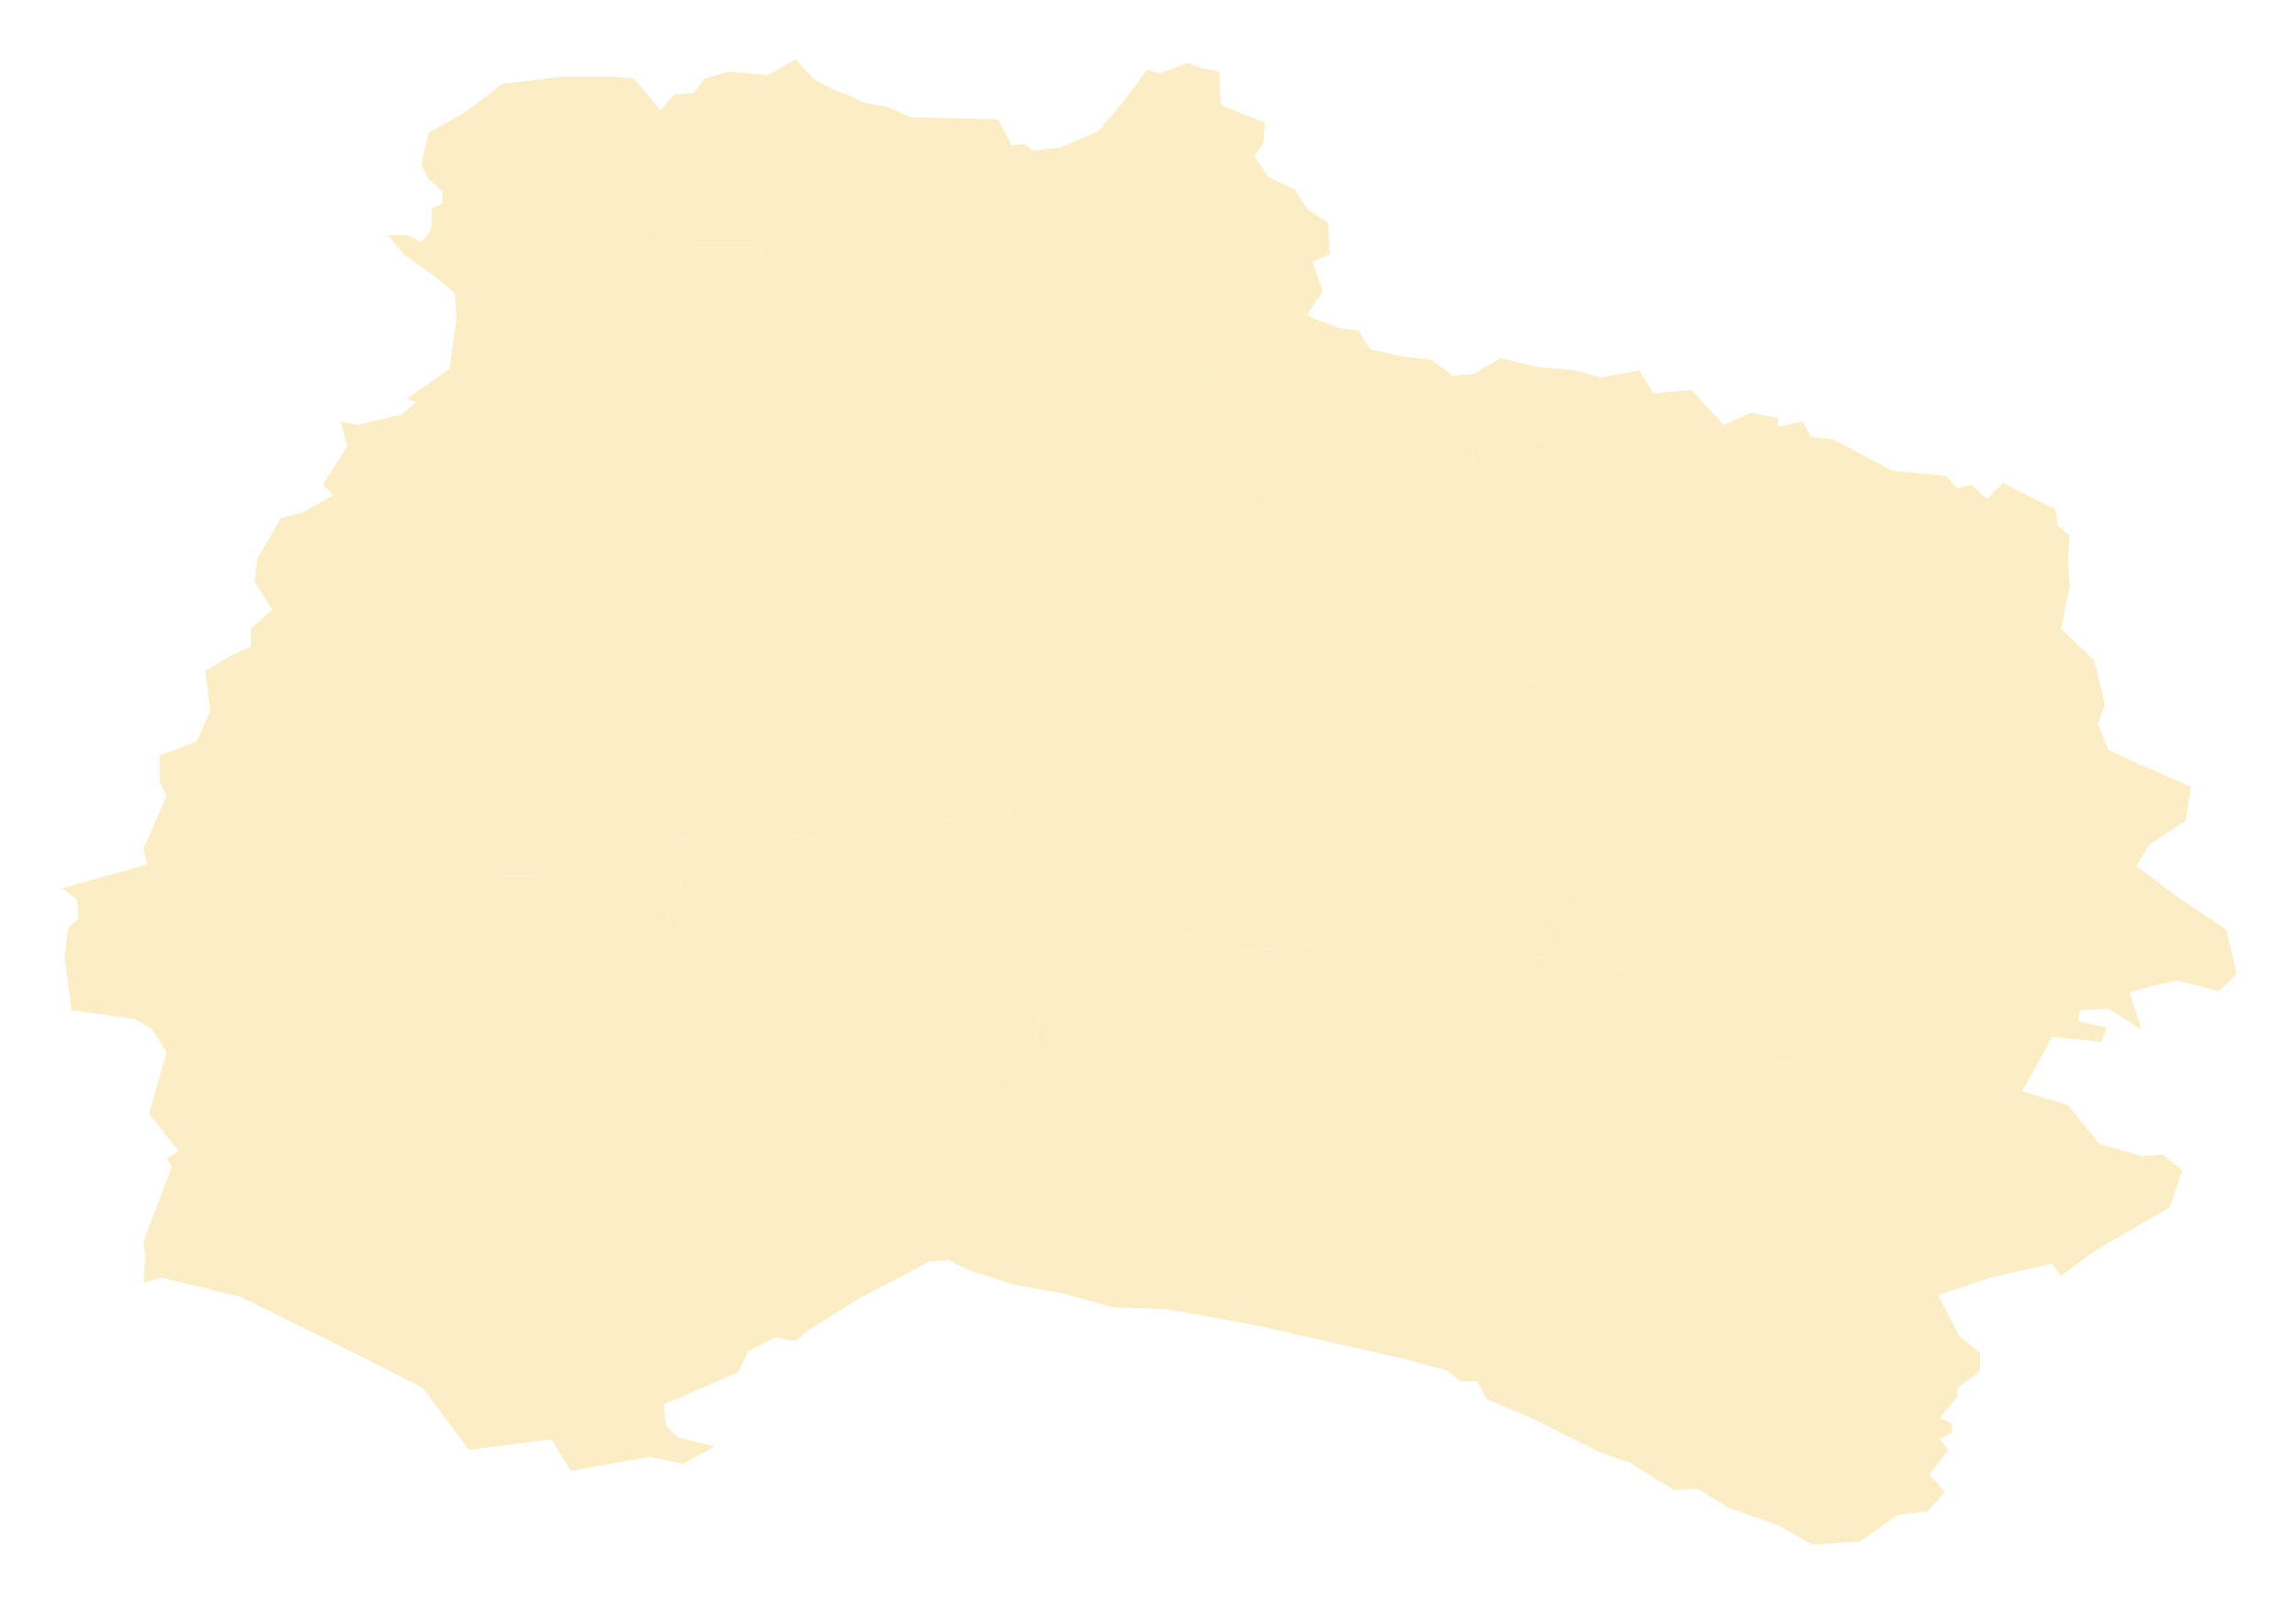 <?xml version="1.0" encoding="UTF-8" standalone="no"?>
<!-- Created with Inkscape (http://www.inkscape.org/) -->

<svg
   xmlns:dc="http://purl.org/dc/elements/1.1/"
   xmlns:cc="http://creativecommons.org/ns#"
   xmlns:rdf="http://www.w3.org/1999/02/22-rdf-syntax-ns#"
   xmlns:svg="http://www.w3.org/2000/svg"
   xmlns="http://www.w3.org/2000/svg"
   xmlns:sodipodi="http://sodipodi.sourceforge.net/DTD/sodipodi-0.dtd"
   xmlns:inkscape="http://www.inkscape.org/namespaces/inkscape"
   version="1.1"
   id="svg2"
   width="386.975"
   height="270.278"
   viewBox="0 0 386.975 270.278"
   sodipodi:docname="Sketch-N-Kh333Counties.svg"
   inkscape:version="0.92.4 (5da689c313, 2019-01-14)"
   enable-background="new">
  <defs
     id="defs6">
    <filter
       inkscape:collect="always"
       style="color-interpolation-filters:sRGB"
       id="filter842">
      <feBlend
         inkscape:collect="always"
         mode="multiply"
         in2="BackgroundImage"
         id="feBlend844" />
    </filter>
  </defs>
  <sodipodi:namedview
     pagecolor="#ffffff"
     bordercolor="#666666"
     borderopacity="1"
     objecttolerance="10"
     gridtolerance="10"
     guidetolerance="10"
     inkscape:pageopacity="0"
     inkscape:pageshadow="2"
     inkscape:window-width="1920"
     inkscape:window-height="1016"
     id="namedview4"
     showgrid="false"
     inkscape:zoom="0.84406295"
     inkscape:cx="-103.81656"
     inkscape:cy="85.816311"
     inkscape:window-x="0"
     inkscape:window-y="27"
     inkscape:window-maximized="1"
     inkscape:current-layer="layer3"
     fit-margin-top="10"
     fit-margin-left="10"
     fit-margin-right="10"
     fit-margin-bottom="10" />
  <g
     inkscape:groupmode="layer"
     id="layer2"
     inkscape:label="sketch"
     style="display:none"
     transform="translate(-18.138,-99.589)">
    <path
       style="fill:none;stroke:#000000;stroke-width:1px;stroke-linecap:butt;stroke-linejoin:miter;stroke-opacity:1"
       d="m 92.706,133.876 v -2.073 l -2.369,-2.073 -1.185,-2.369 1.185,-5.331 6.22,-3.554 6.22,-4.739 9.774,-1.185 h 9.182 l 3.258,0.296 4.443,5.331 2.369,-2.666 3.258,-0.296 1.777,-2.369 4.147,-1.185 6.516,0.592 4.739,-2.666 2.962,3.258 3.258,1.777 2.369,0.889 3.258,1.481 3.554,0.592 4.147,1.777 14.513,0.296 2.369,4.443 2.073,-0.296 1.481,1.185 4.739,-0.592 6.22,-2.666 3.85,-4.443 4.443,-5.924 2.073,0.592 4.739,-1.777 2.369,0.889 2.962,0.592 0.296,5.628 7.405,2.962 -0.296,3.554 -1.481,2.073 2.369,3.554 4.443,2.073 2.073,3.258 3.554,2.369 0.296,5.331 -2.962,1.185 1.777,5.035 -2.666,3.85"
       id="path843"
       inkscape:connector-curvature="0" />
    <path
       style="fill:none;stroke:#000000;stroke-width:1px;stroke-linecap:butt;stroke-linejoin:miter;stroke-opacity:1"
       d="m 238.43,152.536 0.889,0.592 4.739,1.777 2.962,0.296 2.073,3.258 5.331,1.185 5.035,0.592 3.554,2.666 3.554,-0.296 4.443,-2.666 6.22,1.481 6.516,0.592 4.147,1.185"
       id="path841"
       inkscape:connector-curvature="0" />
    <path
       style="fill:none;stroke:#000000;stroke-width:1px;stroke-linecap:butt;stroke-linejoin:miter;stroke-opacity:1"
       d="m 287.893,163.199 6.516,-1.185 2.369,3.85 6.516,-0.592 1.777,2.073 3.554,3.85 4.739,-2.073 4.443,0.889 v 1.481 l 4.147,-0.889 1.481,2.666 3.554,0.296 10.07,5.331 9.182,0.889 1.777,2.073 2.369,-0.592 2.666,2.369 2.666,-2.666 8.886,4.443 0.296,2.666 2.073,1.777 -0.296,3.258 0.296,5.331 -1.481,7.108 5.628,5.331 1.777,7.405 -1.185,3.258 1.777,4.443"
       id="path839"
       inkscape:connector-curvature="0" />
    <path
       style="fill:none;stroke:#000000;stroke-width:1px;stroke-linecap:butt;stroke-linejoin:miter;stroke-opacity:1"
       d="m 373.491,225.99 13.921,6.22 -0.889,5.628 -6.22,4.147 -2.073,3.554 7.108,5.331 7.997,5.331 1.777,7.405 -2.962,2.962 -7.108,-1.777 -4.147,0.889 -3.85,1.185 2.073,6.22 -5.628,-3.554 -4.739,0.296 -0.296,1.777 4.739,1.185 -0.889,2.369 -8.293,-0.889 -5.035,9.182 7.701,2.369 5.331,6.516 7.108,2.073 3.554,-0.296 3.258,2.666 -2.073,6.22 -12.736,7.405 -5.628,4.147 -1.481,-2.073 -10.367,2.369"
       id="path837"
       inkscape:connector-curvature="0" />
    <path
       style="fill:none;stroke:#000000;stroke-width:1px;stroke-linecap:butt;stroke-linejoin:miter;stroke-opacity:1"
       d="m 353.647,314.846 -8.886,2.962 3.554,6.812 3.554,2.962 v 2.962 l -3.85,2.962 v 1.481 l -2.962,3.554 2.073,0.889 v 1.481 l -2.073,1.185 1.481,1.777 -3.258,4.147 2.666,2.962 -2.962,3.258 -5.035,0.592 -6.22,4.443 -7.997,0.592 -5.924,-3.258 -8.293,-2.962 -5.331,-3.258 -3.85,0.296 -7.701,-4.739 -4.443,-1.481 -11.847,-5.924 -7.701,-3.258 -1.481,-2.962 h -2.962 l -2.073,-1.777 -7.701,-2.073 -24.88,-5.628 -14.809,-2.666 -8.886,-0.296 -8.589,-2.369 -8.293,-1.481 -7.405,-2.369 -3.554,-1.777"
       id="path835"
       inkscape:connector-curvature="0" />
    <path
       style="fill:none;stroke:#000000;stroke-width:1px;stroke-linecap:butt;stroke-linejoin:miter;stroke-opacity:1"
       d="m 178.008,311.884 -3.258,0.296 -11.847,6.22 -8.589,5.331 -2.073,1.777 -3.554,-0.592 -4.443,2.369 -1.777,3.554 -12.44,5.331 0.296,3.554 2.073,2.073 6.22,1.481 -5.331,2.962 -5.628,-1.185 -13.328,2.369 -3.258,-5.331 -13.921,1.777 -7.701,-10.367 -9.774,-5.035 -21.029,-10.367"
       id="path833"
       inkscape:connector-curvature="0" />
    <path
       style="fill:none;stroke:#000000;stroke-width:1px;stroke-linecap:butt;stroke-linejoin:miter;stroke-opacity:1"
       d="m 58.645,318.104 -13.328,-3.258 -2.962,0.889 0.296,-4.443 -0.296,-2.666 4.739,-12.44 -0.889,-1.481 2.073,-1.185 -5.035,-6.22 2.962,-10.367 -2.369,-3.85 -2.962,-1.777 -10.663,-1.481 -1.185,-8.886 0.592,-5.035 1.777,-1.481 -0.296,-3.258 -2.666,-2.073 -0.296,0.296 7.405,-2.073 7.405,-2.073"
       id="path831"
       inkscape:connector-curvature="0" />
    <path
       style="fill:none;stroke:#000000;stroke-width:1px;stroke-linecap:butt;stroke-linejoin:miter;stroke-opacity:1"
       d="m 42.947,245.242 -0.592,-2.666 3.85,-8.886 -1.185,-2.369 v -4.443 l 6.22,-2.369 2.369,-5.035 -0.889,-6.812 4.443,-2.666 3.258,-1.481 v -2.962 l 3.554,-3.258 -2.962,-4.739 0.592,-4.147 2.073,-3.258 1.777,-3.258 3.554,-0.889 5.331,-2.962 -1.777,-1.777 4.147,-6.516 -1.185,-4.147 2.962,0.592 7.405,-1.777 2.369,-2.073 -1.481,-0.592 7.108,-5.035 1.185,-8.293 -0.296,-4.443 -3.554,-2.962 -5.035,-3.554 -2.666,-3.258 h 3.258 l 2.369,1.185 1.481,-1.777 0.296,-1.185 v -2.666 l 1.777,-0.889"
       id="path820"
       inkscape:connector-curvature="0" />
    <path
       style="fill:none;stroke:#000000;stroke-width:1px;stroke-linecap:butt;stroke-linejoin:miter;stroke-opacity:1"
       d="m 92.706,133.876 4.147,-0.889 6.812,2.369 3.85,1.185 5.628,-0.889 2.962,1.185 5.628,1.481 0.592,1.481 8.589,0.889 3.554,0.592 h 11.847 l 0.592,1.481 -3.85,3.85 -2.962,5.924 2.962,3.258 -2.073,2.962 3.554,2.369 h 7.997 l 7.997,1.481 7.108,0.889 10.367,2.666 1.481,-2.369 6.812,3.554 7.405,1.185 2.962,3.554 5.331,0.592 8.886,1.777 v 0"
       id="path847"
       inkscape:connector-curvature="0" />
    <path
       style="fill:none;stroke:#000000;stroke-width:1px;stroke-linecap:butt;stroke-linejoin:miter;stroke-opacity:1"
       d="m 210.885,174.454 1.481,-5.035 1.777,0.592 2.073,-5.628 3.554,-2.666 3.554,0.889 0.296,-2.962 5.035,-5.035 6.22,-0.889 3.554,-1.185"
       id="path822"
       inkscape:connector-curvature="0" />
    <path
       style="fill:none;stroke:#000000;stroke-width:1px;stroke-linecap:butt;stroke-linejoin:miter;stroke-opacity:1"
       d="m 210.885,174.454 6.812,2.073 5.035,2.073 6.22,2.073 1.185,3.85 -2.073,5.331 -3.554,4.443 2.962,10.959 -5.331,3.85 -5.035,-2.369 -1.777,-4.739 -10.07,2.666 -3.258,-2.666 -3.85,2.962 -5.924,0.889 -2.073,2.962 0.889,1.777 0.889,3.554 -0.889,5.331 -2.666,3.258 2.962,2.073 -2.369,4.443 -0.592,8.886 v 0"
       id="path908"
       inkscape:connector-curvature="0" />
    <path
       style="fill:none;stroke:#000000;stroke-width:1px;stroke-linecap:butt;stroke-linejoin:miter;stroke-opacity:1"
       d="m 188.375,238.134 -8.886,-0.592 -13.032,0.296 -4.739,3.554 -7.405,-0.592 -4.739,-0.296 -3.258,-2.073 h -5.628 l -5.331,2.369 h -3.554 l -4.443,1.777"
       id="path824"
       inkscape:connector-curvature="0" />
    <path
       style="fill:none;stroke:#000000;stroke-width:1px;stroke-linecap:butt;stroke-linejoin:miter;stroke-opacity:1"
       d="m 127.36,242.577 -2.666,2.073 -4.739,1.185 -2.962,-2.962 -8.589,4.147 h -5.924 l -7.405,-2.666 -5.628,1.481 -1.481,-1.185 -0.889,0.889 -9.478,2.666 -12.144,3.554 -3.554,1.777 -7.997,-0.889 -4.443,-3.554 -3.85,0.296 -2.073,-0.889 -0.592,-3.258"
       id="path826"
       inkscape:connector-curvature="0" />
    <path
       style="fill:none;stroke:#000000;stroke-width:1px;stroke-linecap:butt;stroke-linejoin:miter;stroke-opacity:1"
       d="m 127.36,242.577 v 0 0 0 l 1.111,1.703 -1.999,4.369 6.442,-0.74 v 1.629 l -2.369,2.147 0.889,8.219 2.221,1.629 7.183,1.703 -2.073,3.628 1.333,0.74 -1.111,1.555 -3.916,1.049 -5.118,-0.827 -2.073,0.666 -4.517,-1.037 -6.59,3.628 -10.515,9.922 -7.331,7.331 -3.11,4.665 -4.369,4.221 -3.924,4.221 -7.405,4.147 -7.775,3.628 -13.699,7.331"
       id="path828"
       inkscape:connector-curvature="0" />
    <path
       style="fill:none;stroke:#000000;stroke-width:1px;stroke-linecap:butt;stroke-linejoin:miter;stroke-opacity:1"
       d="m 188.375,238.134 2.592,2.073 0.518,1.851 1.777,1.333 1.925,3.332 0.222,3.332 2.666,3.85 1.037,2.666"
       id="path912"
       inkscape:connector-curvature="0" />
    <path
       style="fill:none;stroke:#000000;stroke-width:1px;stroke-linecap:butt;stroke-linejoin:miter;stroke-opacity:1"
       d="m 199.111,256.572 -2.518,1.037 -3.036,-0.222 -4.073,3.85 0.518,1.629 -0.518,1.407 0.296,0.74 0.37,2.147 2.888,2.518 -0.37,7.627 -0.666,0.74 v 1.037 l -3.036,2.369 -0.37,2.444 -0.666,2.295 1.185,1.703 -1.925,2.444 -3.924,2.518 -1.777,0.296 -0.592,2.221 -1.037,1.777 -2.221,-0.666 -3.628,-0.518 -1.777,0.518 1.629,7.775 4.147,7.627"
       id="path830"
       inkscape:connector-curvature="0" />
    <path
       style="fill:none;stroke:#000000;stroke-width:1px;stroke-linecap:butt;stroke-linejoin:miter;stroke-opacity:1"
       d="m 199.111,256.572 3.036,-0.518 2.814,1.925 3.85,-0.444 4.295,0.592 1.333,-0.74 4.887,-0.148 4.443,3.11 h 3.11 l 0.74,-0.74 12.736,-0.592 3.258,-1.629 4.443,-4.147 1.925,-1.333 4.591,0.889 2.073,-1.925 3.258,2.369 2.814,1.481 0.444,2.814 1.037,1.333 h 1.629 l 4.147,2.666 7.701,-0.592"
       id="path928"
       inkscape:connector-curvature="0" />
    <path
       style="fill:none;stroke:#000000;stroke-width:1px;stroke-linecap:butt;stroke-linejoin:miter;stroke-opacity:1"
       d="m 277.675,260.94 1.629,-2.518 0.889,-2.666 -0.592,-2.666 2.518,-1.333 -0.444,-3.11 1.629,-0.889 2.073,-2.073 -0.444,-1.629 2.369,-3.554 3.406,-2.666 -1.777,-2.073 1.185,-2.814 2.666,-3.85 -2.073,-4.147 -0.74,-1.037 -4.887,-1.333 1.777,-1.333 -3.406,-4.887 -7.701,-1.925 -2.073,-3.11 -2.518,-0.444 -4.739,-6.812 -5.331,-3.258 1.185,-2.814 -0.889,-5.331 -2.518,-1.481 -1.629,-2.518 2.518,-2.962 0.296,-3.406 3.85,-0.889 2.518,-2.814 -0.148,-3.85 3.258,-2.518 1.629,-0.889 5.331,2.666 6.072,-0.444 3.406,-4.591 1.925,-5.776"
       id="path832"
       inkscape:connector-curvature="0" />
    <path
       style="fill:none;stroke:#000000;stroke-width:1px;stroke-linecap:butt;stroke-linejoin:miter;stroke-opacity:1"
       d="m 277.675,260.94 4.591,0.148 1.925,1.185 1.777,-0.296 2.518,1.629 1.333,-0.889 2.073,0.296 3.702,1.925 7.849,4.295 2.962,0.74 0.889,4.295 4.739,2.073 2.814,2.666"
       id="path834"
       inkscape:connector-curvature="0" />
    <path
       style="fill:none;stroke:#000000;stroke-width:1px;stroke-linecap:butt;stroke-linejoin:miter;stroke-opacity:1"
       d="m 353.647,314.846 -2.221,-1.925 -1.037,-2.518 -1.777,-1.037 -1.777,-2.814 -2.518,-1.185 -7.108,1.185 -3.258,-1.925 -0.296,-3.999 2.814,-2.518 -3.11,-1.185 -2.518,-2.073 -3.999,1.037 -4.443,-3.406 -3.406,-0.444 -0.444,-3.258 -0.74,-3.554 v -1.925 l -2.962,-4.295"
       id="path827"
       inkscape:connector-curvature="0" />
    <path
       style="fill:none;stroke:#000000;stroke-width:1px;stroke-linecap:butt;stroke-linejoin:miter;stroke-opacity:1"
       d="m 314.846,279.008 5.628,-0.148 5.479,-5.035 2.814,-2.666 2.962,-1.333 -0.296,-1.481 2.369,-0.889 2.814,-4.147 4.739,-2.814 4.739,-3.258 2.221,-1.925 3.999,1.629 4.295,-0.889 1.185,-2.518 -2.221,-2.073 0.444,-3.702 1.481,-2.814 1.185,-6.516 -1.333,-3.554 3.85,-3.406 2.962,0.889 3.11,-1.777 3.999,-1.481 2.221,-3.11"
       id="path836"
       inkscape:connector-curvature="0" />
  </g>
  <g
     inkscape:groupmode="layer"
     id="layer3"
     inkscape:label="Counties"
     style="display:inline;filter:url(#filter842)"
     transform="translate(-18.138,-99.589)">
    <path
       id="path853"
       style="fill:#fbedc4;fill-opacity:1;stroke:none;stroke-width:1px;stroke-linecap:butt;stroke-linejoin:miter;stroke-opacity:1"
       d="m 210.885,174.454 1.481,-5.035 1.777,0.592 2.073,-5.628 3.554,-2.666 3.554,0.889 0.296,-2.962 5.035,-5.035 6.22,-0.889 3.554,-1.185 v 0 l 2.666,-3.85 -1.777,-5.035 2.962,-1.185 -0.296,-5.331 -3.554,-2.369 -2.073,-3.258 -4.443,-2.073 -2.369,-3.554 1.481,-2.073 0.296,-3.554 -7.405,-2.962 -0.296,-5.628 -2.962,-0.592 -2.369,-0.889 -4.739,1.777 -2.073,-0.592 -4.443,5.924 -3.85,4.443 -6.22,2.666 -4.739,0.592 -1.481,-1.185 -2.073,0.296 -2.369,-4.443 -14.513,-0.296 -4.147,-1.777 -3.554,-0.592 -3.258,-1.481 -2.369,-0.889 -3.258,-1.777 -2.962,-3.258 -4.739,2.666 -6.516,-0.592 -4.147,1.185 -1.777,2.369 -3.258,0.296 -2.369,2.666 -4.443,-5.331 -3.258,-0.296 h -9.182 l -9.774,1.185 -6.22,4.739 -6.22,3.554 -1.185,5.331 1.185,2.369 2.369,2.073 v 2.073 0 l 4.147,-0.889 6.812,2.369 3.85,1.185 5.628,-0.889 2.962,1.185 5.628,1.481 0.592,1.481 8.589,0.889 3.554,0.592 h 11.847 l 0.592,1.481 -3.85,3.85 -2.962,5.924 2.962,3.258 -2.073,2.962 3.554,2.369 h 7.997 l 7.997,1.481 7.108,0.889 10.367,2.666 1.481,-2.369 6.812,3.554 7.405,1.185 2.962,3.554 5.331,0.592 8.886,1.777 v 0"
       inkscape:connector-curvature="0"
       sodipodi:nodetypes="ccccccccccccccccccccccccccccccccccccccccccccccccccccccccccccccccccccccccccccccccccccc" />
    <path
       id="path922"
       style="display:inline;fill:#fbedc4;fill-opacity:1;stroke:none;stroke-width:1px;stroke-linecap:butt;stroke-linejoin:miter;stroke-opacity:1"
       d="m 287.893,163.199 -1.925,5.776 -3.406,4.591 -6.072,0.444 -5.331,-2.666 -1.629,0.889 -3.258,2.518 0.148,3.85 -2.518,2.814 -3.85,0.889 -0.296,3.406 -2.518,2.962 1.629,2.518 2.518,1.481 0.889,5.331 -1.185,2.814 5.331,3.258 4.739,6.812 2.518,0.444 2.073,3.11 7.701,1.925 3.406,4.887 -1.777,1.333 4.887,1.333 0.74,1.037 2.073,4.147 -2.666,3.85 -1.185,2.814 1.777,2.073 -3.406,2.666 -2.369,3.554 0.444,1.629 -2.073,2.073 -1.629,0.889 0.444,3.11 -2.518,1.333 0.592,2.666 -0.889,2.666 -1.629,2.518 -7.701,0.592 -4.147,-2.666 h -1.629 l -1.037,-1.333 -0.444,-2.814 -2.814,-1.481 -3.258,-2.369 -2.073,1.925 -4.591,-0.889 -1.925,1.333 -4.443,4.147 -3.258,1.629 -12.736,0.592 -0.74,0.74 h -3.11 l -4.443,-3.11 -4.887,0.148 -1.333,0.74 -4.295,-0.592 -3.85,0.444 -2.814,-1.925 -3.036,0.518 v 0 l -1.037,-2.666 -2.666,-3.85 -0.222,-3.332 -1.925,-3.332 -1.777,-1.333 -0.518,-1.851 -2.592,-2.073 v 0 0 l 0.592,-8.886 2.369,-4.443 -2.962,-2.073 2.666,-3.258 0.889,-5.331 -0.889,-3.554 -0.889,-1.777 2.073,-2.962 5.924,-0.889 3.85,-2.962 3.258,2.666 10.07,-2.666 1.777,4.739 5.035,2.369 5.331,-3.85 -2.962,-10.959 3.554,-4.443 2.073,-5.331 -1.185,-3.85 -6.22,-2.073 -5.035,-2.073 -6.812,-2.073 v 0 l 1.481,-5.035 1.777,0.592 2.073,-5.628 3.554,-2.666 3.554,0.889 0.296,-2.962 5.035,-5.035 6.22,-0.889 3.554,-1.185 m 0,0 0.889,0.592 4.739,1.777 2.962,0.296 2.073,3.258 5.331,1.185 5.035,0.592 3.554,2.666 3.554,-0.296 4.443,-2.666 6.22,1.481 6.516,0.592 4.147,1.185"
       inkscape:connector-curvature="0"
       sodipodi:nodetypes="cccccccccccccccccccccccccccccccccccccccccccccccccccccccccccccccccccccccccccccccccccccccccccccccccccccccccccccccccccc" />
    <path
       id="path936"
       style="display:inline;fill:#fbedc4;fill-opacity:1;stroke:none;stroke-width:1px;stroke-linecap:butt;stroke-linejoin:miter;stroke-opacity:1"
       d="m 314.846,279.008 5.628,-0.148 5.479,-5.035 2.814,-2.666 2.962,-1.333 -0.296,-1.481 2.369,-0.889 2.814,-4.147 4.739,-2.814 4.739,-3.258 2.221,-1.925 3.999,1.629 4.295,-0.889 1.185,-2.518 -2.221,-2.073 0.444,-3.702 1.481,-2.814 1.185,-6.516 -1.333,-3.554 3.85,-3.406 2.962,0.889 3.11,-1.777 3.999,-1.481 2.221,-3.11 m 0,0 -1.777,-4.443 1.185,-3.258 -1.777,-7.405 -5.628,-5.331 1.481,-7.108 -0.296,-5.331 0.296,-3.258 -2.073,-1.777 -0.296,-2.666 -8.886,-4.443 -2.666,2.666 -2.666,-2.369 -2.369,0.592 -1.777,-2.073 -9.182,-0.889 -10.07,-5.331 -3.554,-0.296 -1.481,-2.666 -4.147,0.889 v -1.481 l -4.443,-0.889 -4.739,2.073 -3.554,-3.85 -1.777,-2.073 -6.516,0.592 -2.369,-3.85 -6.516,1.185 v 0 l -1.925,5.776 -3.406,4.591 -6.072,0.444 -5.331,-2.666 -1.629,0.889 -3.258,2.518 0.148,3.85 -2.518,2.814 -3.85,0.889 -0.296,3.406 -2.518,2.962 1.629,2.518 2.518,1.481 0.889,5.331 -1.185,2.814 5.331,3.258 4.739,6.812 2.518,0.444 2.073,3.11 7.701,1.925 3.406,4.887 -1.777,1.333 4.887,1.333 0.74,1.037 2.073,4.147 -2.666,3.85 -1.185,2.814 1.777,2.073 -3.406,2.666 -2.369,3.554 0.444,1.629 -2.073,2.073 -1.629,0.889 0.444,3.11 -2.518,1.333 0.592,2.666 -0.889,2.666 -1.629,2.518 v 0 l 4.591,0.148 1.925,1.185 1.777,-0.296 2.518,1.629 1.333,-0.889 2.073,0.296 3.702,1.925 7.849,4.295 2.962,0.74 0.889,4.295 4.739,2.073 2.814,2.666"
       inkscape:connector-curvature="0"
       sodipodi:nodetypes="cccccccccccccccccccccccccccccccccccccccccccccccccccccccccccccccccccccccccccccccccccccccccccccccccccccccc" />
    <path
       id="path944"
       style="display:inline;fill:#fbedc4;fill-opacity:1;stroke:none;stroke-width:1px;stroke-linecap:butt;stroke-linejoin:miter;stroke-opacity:1"
       d="m 314.846,279.008 5.628,-0.148 5.479,-5.035 2.814,-2.666 2.962,-1.333 -0.296,-1.481 2.369,-0.889 2.814,-4.147 4.739,-2.814 4.739,-3.258 2.221,-1.925 3.999,1.629 4.295,-0.889 1.185,-2.518 -2.221,-2.073 0.444,-3.702 1.481,-2.814 1.185,-6.516 -1.333,-3.554 3.85,-3.406 2.962,0.889 3.11,-1.777 3.999,-1.481 2.221,-3.11 v 0 l 13.921,6.22 -0.889,5.628 -6.22,4.147 -2.073,3.554 7.108,5.331 7.997,5.331 1.777,7.405 -2.962,2.962 -7.108,-1.777 -4.147,0.889 -3.85,1.185 2.073,6.22 -5.628,-3.554 -4.739,0.296 -0.296,1.777 4.739,1.185 -0.889,2.369 -8.293,-0.889 -5.035,9.182 7.701,2.369 5.331,6.516 7.108,2.073 3.554,-0.296 3.258,2.666 -2.073,6.22 -12.736,7.405 -5.628,4.147 -1.481,-2.073 -10.367,2.369 m 0,0 -2.221,-1.925 -1.037,-2.518 -1.777,-1.037 -1.777,-2.814 -2.518,-1.185 -7.108,1.185 -3.258,-1.925 -0.296,-3.999 2.814,-2.518 -3.11,-1.185 -2.518,-2.073 -3.999,1.037 -4.443,-3.406 -3.406,-0.444 -0.444,-3.258 -0.74,-3.554 v -1.925 l -2.962,-4.295"
       inkscape:connector-curvature="0"
       sodipodi:nodetypes="ccccccccccccccccccccccccccccccccccccccccccccccccccccccccccccccccccccccccc" />
    <path
       id="path956"
       style="display:inline;fill:#fbedc4;fill-opacity:1;stroke:none;stroke-width:1px;stroke-linecap:butt;stroke-linejoin:miter;stroke-opacity:1"
       d="m 353.647,314.846 -2.221,-1.925 -1.037,-2.518 -1.777,-1.037 -1.777,-2.814 -2.518,-1.185 -7.108,1.185 -3.258,-1.925 -0.296,-3.999 2.814,-2.518 -3.11,-1.185 -2.518,-2.073 -3.999,1.037 -4.443,-3.406 -3.406,-0.444 -0.444,-3.258 -0.74,-3.554 v -1.925 l -2.962,-4.295 m 38.8,35.839 -8.886,2.962 3.554,6.812 3.554,2.962 v 2.962 l -3.85,2.962 v 1.481 l -2.962,3.554 2.073,0.889 v 1.481 l -2.073,1.185 1.481,1.777 -3.258,4.147 2.666,2.962 -2.962,3.258 -5.035,0.592 -6.22,4.443 -7.997,0.592 -5.924,-3.258 -8.293,-2.962 -5.331,-3.258 -3.85,0.296 -7.701,-4.739 -4.443,-1.481 -11.847,-5.924 -7.701,-3.258 -1.481,-2.962 h -2.962 l -2.073,-1.777 -7.701,-2.073 -24.88,-5.628 -14.809,-2.666 -8.886,-0.296 -8.589,-2.369 -8.293,-1.481 -7.405,-2.369 -3.554,-1.777 v 0 l -4.147,-7.627 -1.629,-7.775 1.777,-0.518 3.628,0.518 2.221,0.666 1.037,-1.777 0.592,-2.221 1.777,-0.296 3.924,-2.518 1.925,-2.444 -1.185,-1.703 0.666,-2.295 0.37,-2.444 3.036,-2.369 v -1.037 l 0.666,-0.74 0.37,-7.627 -2.888,-2.518 -0.37,-2.147 -0.296,-0.74 0.518,-1.407 -0.518,-1.629 4.073,-3.85 3.036,0.222 2.518,-1.037 v 0 l 3.036,-0.518 2.814,1.925 3.85,-0.444 4.295,0.592 1.333,-0.74 4.887,-0.148 4.443,3.11 h 3.11 l 0.74,-0.74 12.736,-0.592 3.258,-1.629 4.443,-4.147 1.925,-1.333 4.591,0.889 2.073,-1.925 3.258,2.369 2.814,1.481 0.444,2.814 1.037,1.333 h 1.629 l 4.147,2.666 7.701,-0.592 v 0 l 4.591,0.148 1.925,1.185 1.777,-0.296 2.518,1.629 1.333,-0.889 2.073,0.296 3.702,1.925 7.849,4.295 2.962,0.74 0.889,4.295 4.739,2.073 2.814,2.666"
       inkscape:connector-curvature="0"
       sodipodi:nodetypes="cccccccccccccccccccccccccccccccccccccccccccccccccccccccccccccccccccccccccccccccccccccccccccccccccccccccccccccccccccccc" />
    <path
       id="path968"
       style="display:inline;fill:#fbedc4;fill-opacity:1;stroke:none;stroke-width:1px;stroke-linecap:butt;stroke-linejoin:miter;stroke-opacity:1"
       d="m 188.375,238.134 -8.886,-0.592 -13.032,0.296 -4.739,3.554 -7.405,-0.592 -4.739,-0.296 -3.258,-2.073 h -5.628 l -5.331,2.369 h -3.554 l -4.443,1.777 v 0 l -2.666,2.073 -4.739,1.185 -2.962,-2.962 -8.589,4.147 h -5.924 l -7.405,-2.666 -5.628,1.481 -1.481,-1.185 -0.889,0.889 -9.478,2.666 -12.144,3.554 -3.554,1.777 -7.997,-0.889 -4.443,-3.554 -3.85,0.296 -2.073,-0.889 -0.592,-3.258 v 0 l -0.592,-2.666 3.85,-8.886 -1.185,-2.369 v -4.443 l 6.22,-2.369 2.369,-5.035 -0.889,-6.812 4.443,-2.666 3.258,-1.481 v -2.962 l 3.554,-3.258 -2.962,-4.739 0.592,-4.147 2.073,-3.258 1.777,-3.258 3.554,-0.889 5.331,-2.962 -1.777,-1.777 4.147,-6.516 -1.185,-4.147 2.962,0.592 7.405,-1.777 2.369,-2.073 -1.481,-0.592 7.108,-5.035 1.185,-8.293 -0.296,-4.443 -3.554,-2.962 -5.035,-3.554 -2.666,-3.258 h 3.258 l 2.369,1.185 1.481,-1.777 0.296,-1.185 v -2.666 l 1.777,-0.889 v 0 l 4.147,-0.889 6.812,2.369 3.85,1.185 5.628,-0.889 2.962,1.185 5.628,1.481 0.592,1.481 8.589,0.889 3.554,0.592 h 11.847 l 0.592,1.481 -3.85,3.85 -2.962,5.924 2.962,3.258 -2.073,2.962 3.554,2.369 h 7.997 l 7.997,1.481 7.108,0.889 10.367,2.666 1.481,-2.369 6.812,3.554 7.405,1.185 2.962,3.554 5.331,0.592 8.886,1.777 v 0 m 0,0 6.812,2.073 5.035,2.073 6.22,2.073 1.185,3.85 -2.073,5.331 -3.554,4.443 2.962,10.959 -5.331,3.85 -5.035,-2.369 -1.777,-4.739 -10.07,2.666 -3.258,-2.666 -3.85,2.962 -5.924,0.889 -2.073,2.962 0.889,1.777 0.889,3.554 -0.889,5.331 -2.666,3.258 2.962,2.073 -2.369,4.443 -0.592,8.886 v 0"
       inkscape:connector-curvature="0"
       sodipodi:nodetypes="cccccccccccccccccccccccccccccccccccccccccccccccccccccccccccccccccccccccccccccccccccccccccccccccccccccccccccccccccccccc" />
    <path
       id="path976"
       style="display:inline;fill:#fbedc4;fill-opacity:1;stroke:none;stroke-width:1px;stroke-linecap:butt;stroke-linejoin:miter;stroke-opacity:1"
       d="m 127.36,242.577 v 0 0 0 l 1.111,1.703 -1.999,4.369 6.442,-0.74 v 1.629 l -2.369,2.147 0.889,8.219 2.221,1.629 7.183,1.703 -2.073,3.628 1.333,0.74 -1.111,1.555 -3.916,1.049 -5.118,-0.827 -2.073,0.666 -4.517,-1.037 -6.59,3.628 -10.515,9.922 -7.331,7.331 -3.11,4.665 -4.369,4.221 -3.924,4.221 -7.405,4.147 -7.775,3.628 -13.699,7.331 v 0 l -13.328,-3.258 -2.962,0.889 0.296,-4.443 -0.296,-2.666 4.739,-12.44 -0.889,-1.481 2.073,-1.185 -5.035,-6.22 2.962,-10.367 -2.369,-3.85 -2.962,-1.777 -10.663,-1.481 -1.185,-8.886 0.592,-5.035 1.777,-1.481 -0.296,-3.258 -2.666,-2.073 -0.296,0.296 7.405,-2.073 7.405,-2.073 0.592,3.258 2.073,0.889 3.85,-0.296 4.443,3.554 7.997,0.889 3.554,-1.777 12.144,-3.554 9.478,-2.666 0.889,-0.889 1.481,1.185 5.628,-1.481 7.405,2.666 h 5.924 l 8.589,-4.147 2.962,2.962 4.739,-1.185 2.666,-2.073"
       inkscape:connector-curvature="0"
       sodipodi:nodetypes="cccccccccccccccccccccccccccccccccccccccccccccccccccccccccccccccccc" />
    <path
       id="path988"
       style="display:inline;fill:#fbedc4;fill-opacity:1;stroke:none;stroke-width:1px;stroke-linecap:butt;stroke-linejoin:miter;stroke-opacity:1"
       d="m 199.111,256.572 -2.518,1.037 -3.036,-0.222 -4.073,3.85 0.518,1.629 -0.518,1.407 0.296,0.74 0.37,2.147 2.888,2.518 -0.37,7.627 -0.666,0.74 v 1.037 l -3.036,2.369 -0.37,2.444 -0.666,2.295 1.185,1.703 -1.925,2.444 -3.924,2.518 -1.777,0.296 -0.592,2.221 -1.037,1.777 -2.221,-0.666 -3.628,-0.518 -1.777,0.518 1.629,7.775 4.147,7.627 v 0 l -3.258,0.296 -11.847,6.22 -8.589,5.331 -2.073,1.777 -3.554,-0.592 -4.443,2.369 -1.777,3.554 -12.44,5.331 0.296,3.554 2.073,2.073 6.22,1.481 -5.331,2.962 -5.628,-1.185 -13.328,2.369 -3.258,-5.331 -13.921,1.777 -7.701,-10.367 -9.774,-5.035 -21.029,-10.367 v 0 l 13.699,-7.331 7.775,-3.628 7.405,-4.147 3.924,-4.221 4.369,-4.221 3.11,-4.665 7.331,-7.331 10.515,-9.922 6.59,-3.628 4.517,1.037 2.073,-0.666 5.118,0.827 3.916,-1.049 1.111,-1.555 -1.333,-0.74 2.073,-3.628 -7.183,-1.703 -2.221,-1.629 -0.889,-8.219 2.369,-2.147 v -1.629 l -6.442,0.74 1.999,-4.369 -1.111,-1.703 v 0 0 0 m 0,0 4.443,-1.777 h 3.554 l 5.331,-2.369 h 5.628 l 3.258,2.073 4.739,0.296 7.405,0.592 4.739,-3.554 13.032,-0.296 8.886,0.592 v 0 l 2.592,2.073 0.518,1.851 1.777,1.333 1.925,3.332 0.222,3.332 2.666,3.85 1.037,2.666"
       inkscape:connector-curvature="0"
       sodipodi:nodetypes="ccccccccccccccccccccccccccccccccccccccccccccccccccccccccccccccccccccccccccccccccccccccccccccc" />
  </g>
</svg>
